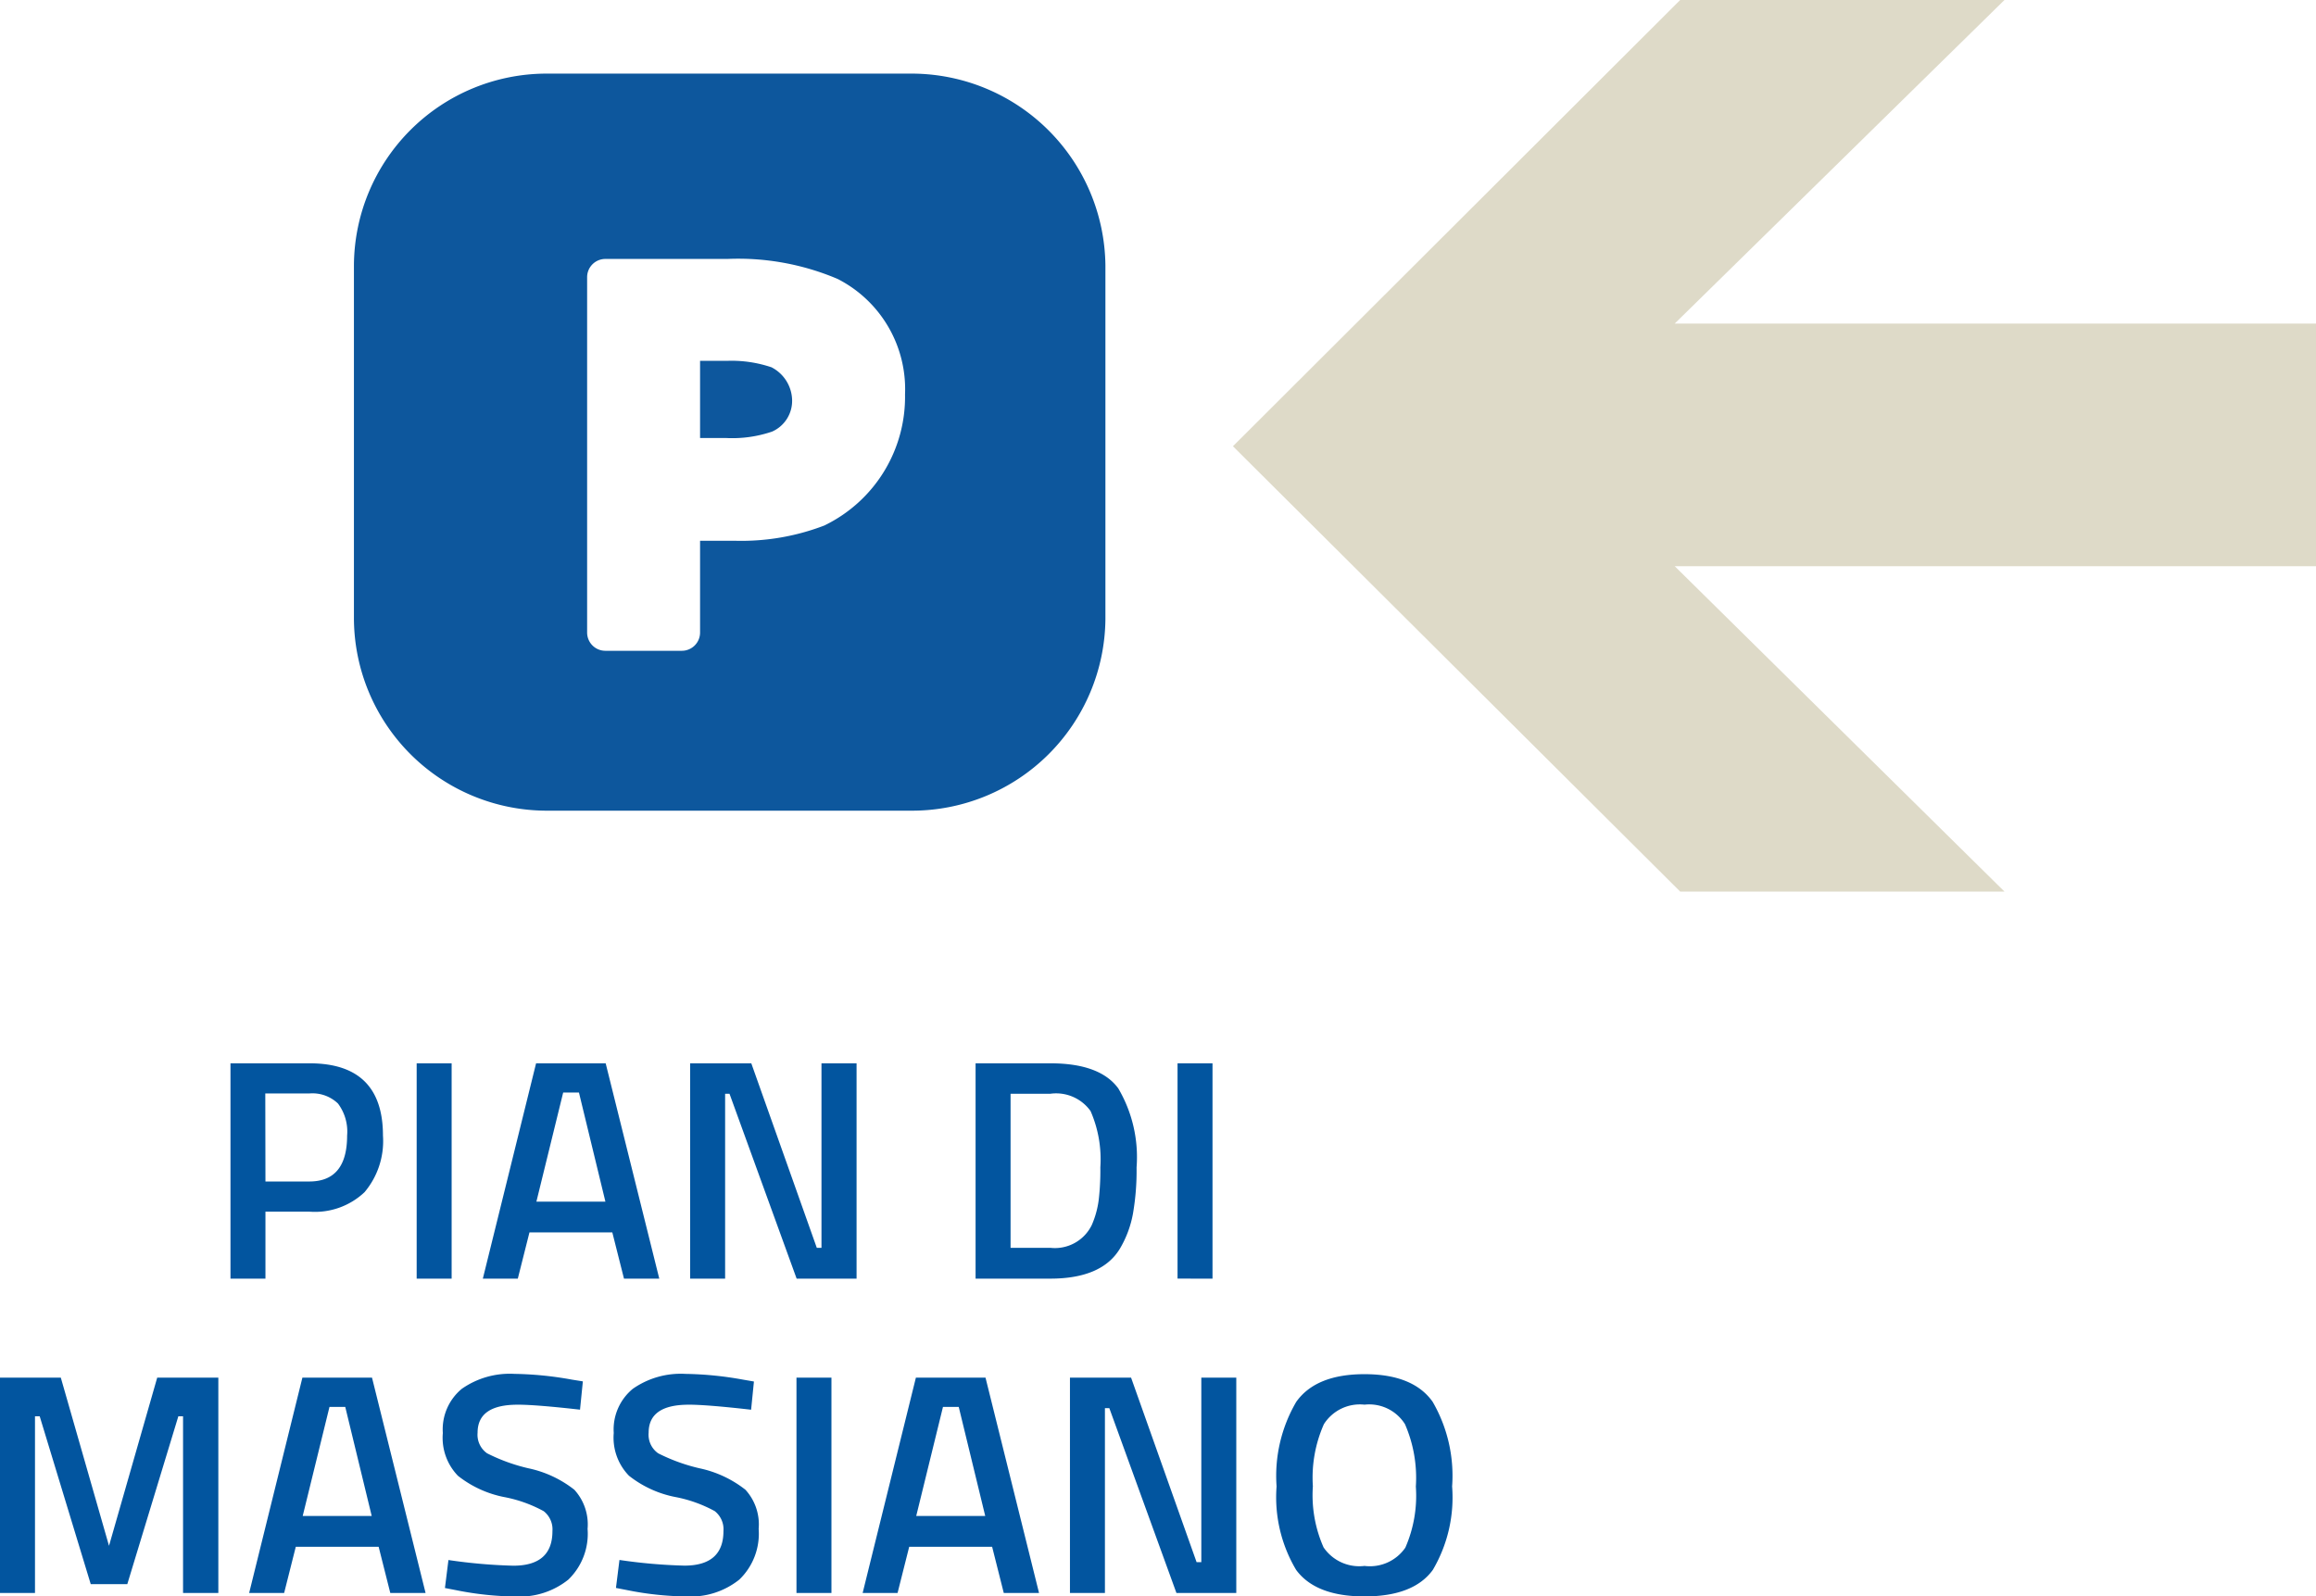 <svg xmlns="http://www.w3.org/2000/svg" viewBox="0 0 132 91"><defs><style>.a{fill:#0d579d;}.b{fill:#dedac8;}.c{fill:#02559f;}</style></defs><g transform="translate(-204.78 -964.784)"><path class="a" d="M23.778,43.633a7.111,7.111,0,0,0-2.44-.363H19.728v4.4h1.454a7.027,7.027,0,0,0,2.648-.363,1.915,1.915,0,0,0,1.142-1.865,2.16,2.16,0,0,0-1.194-1.813M31.825,26.9H11.006A10.989,10.989,0,0,0,0,37.831v20.1A11,11,0,0,0,11.006,68.914H31.825A11.023,11.023,0,0,0,42.831,57.983V37.831A11.057,11.057,0,0,0,31.825,26.9M26.841,52.647h0a13.2,13.2,0,0,1-5.14.881H19.728V58.76A1.04,1.04,0,0,1,18.69,59.8H14.329a1.04,1.04,0,0,1-1.038-1.036V38.5a1.04,1.04,0,0,1,1.038-1.036h6.957a14.486,14.486,0,0,1,6.282,1.14,7.052,7.052,0,0,1,3.842,6.579,8.141,8.141,0,0,1-4.569,7.46" transform="translate(224.952 942.08)"/><path class="b" d="M96.5,44.237,121.991,18.8h18.482L121.68,37.243h36.549V51.075H121.68l18.794,18.546H121.991Z" transform="translate(178.551 945.984)"/><path class="c" d="M-23.577-3.873h-2.514V-.056h-1.993V-12.33h4.507q4.184,0,4.184,4.121a4.522,4.522,0,0,1-1.05,3.225A4.114,4.114,0,0,1-23.577-3.873Zm-2.514-1.72h2.5q2.155,0,2.155-2.616a2.668,2.668,0,0,0-.521-1.828A2.1,2.1,0,0,0-23.6-10.61h-2.5Zm8.619,5.537V-12.33h1.993V-.056Zm3.771,0,3.035-12.274H-6.7L-3.645-.056H-5.656L-6.321-2.69h-4.723l-.664,2.634Zm4.579-10.608-1.526,6.218h3.933l-1.508-6.218ZM-1.886-.056V-12.33H1.6L5.333-1.812H5.6V-12.33H7.6V-.056H4.184L.359-10.592H.108V-.056Zm20.525,0H14.383V-12.33h4.256q2.837,0,3.879,1.433a7.722,7.722,0,0,1,1.041,4.5,14.392,14.392,0,0,1-.207,2.643,6.021,6.021,0,0,1-.727,1.962Q21.6-.056,18.639-.056ZM21.494-6.4a6.866,6.866,0,0,0-.557-3.207,2.411,2.411,0,0,0-2.3-.986H16.377v8.78h2.263a2.338,2.338,0,0,0,2.37-1.308A5.264,5.264,0,0,0,21.4-4.535,14.69,14.69,0,0,0,21.494-6.4Zm4.4,6.343V-12.33h1.993V-.056ZM-41.22,17.863V5.588h3.466l2.747,9.586,2.747-9.586h3.484V17.863h-2.011V7.792h-.269l-2.909,9.568h-2.083l-2.909-9.568h-.269v10.07Zm14.2,0,3.035-12.274h3.968l3.053,12.274h-2.011l-.664-2.634h-4.723l-.664,2.634Zm4.579-10.608-1.526,6.218h3.933l-1.508-6.218Zm10.72-.125Q-14,7.129-14,8.724A1.292,1.292,0,0,0-13.459,9.9a10.339,10.339,0,0,0,2.379.86,6.344,6.344,0,0,1,2.595,1.218,2.931,2.931,0,0,1,.754,2.231,3.627,3.627,0,0,1-1.1,2.894,4.432,4.432,0,0,1-3.008.959,17.873,17.873,0,0,1-3.376-.358l-.646-.125.2-1.595a30.378,30.378,0,0,0,3.7.323q2.227,0,2.227-1.971a1.315,1.315,0,0,0-.5-1.138,7.674,7.674,0,0,0-2.263-.806,6.158,6.158,0,0,1-2.622-1.209,3.113,3.113,0,0,1-.862-2.437A3,3,0,0,1-14.9,6.225,4.763,4.763,0,0,1-11.9,5.373,19.759,19.759,0,0,1-8.628,5.7L-8,5.8l-.162,1.613Q-10.675,7.129-11.717,7.129Zm9.751,0q-2.281,0-2.281,1.595A1.292,1.292,0,0,0-3.708,9.9a10.339,10.339,0,0,0,2.379.86,6.344,6.344,0,0,1,2.595,1.218,2.931,2.931,0,0,1,.754,2.231A3.627,3.627,0,0,1,.916,17.1a4.432,4.432,0,0,1-3.008.959A17.873,17.873,0,0,1-5.468,17.7l-.646-.125.2-1.595a30.378,30.378,0,0,0,3.7.323q2.227,0,2.227-1.971a1.315,1.315,0,0,0-.5-1.138,7.674,7.674,0,0,0-2.263-.806,6.158,6.158,0,0,1-2.622-1.209A3.113,3.113,0,0,1-6.24,8.742,3,3,0,0,1-5.154,6.225a4.763,4.763,0,0,1,3.008-.851A19.759,19.759,0,0,1,1.122,5.7l.628.108L1.589,7.416Q-.925,7.129-1.966,7.129ZM4.175,17.863V5.588H6.168V17.863Zm3.771,0L10.981,5.588h3.968L18,17.863H15.99l-.664-2.634H10.6l-.664,2.634ZM12.525,7.255,11,13.473h3.933L13.423,7.255Zm7.237,10.608V5.588h3.484L26.98,16.107h.269V5.588h1.993V17.863H25.831L22.006,7.327h-.251V17.863Zm14.455-2.6a2.461,2.461,0,0,0,2.334,1.057,2.454,2.454,0,0,0,2.325-1.039,7.38,7.38,0,0,0,.6-3.485,7.658,7.658,0,0,0-.62-3.557,2.406,2.406,0,0,0-2.307-1.111A2.427,2.427,0,0,0,34.235,8.24a7.512,7.512,0,0,0-.628,3.539A7.35,7.35,0,0,0,34.217,15.264Zm6.222,1.29q-1.1,1.505-3.888,1.505t-3.9-1.514a8.1,8.1,0,0,1-1.113-4.757,8.357,8.357,0,0,1,1.122-4.82q1.122-1.577,3.888-1.577T40.43,6.959a8.4,8.4,0,0,1,1.113,4.829A8.141,8.141,0,0,1,40.439,16.555Z" transform="translate(246 1037.724)"/></g></svg>